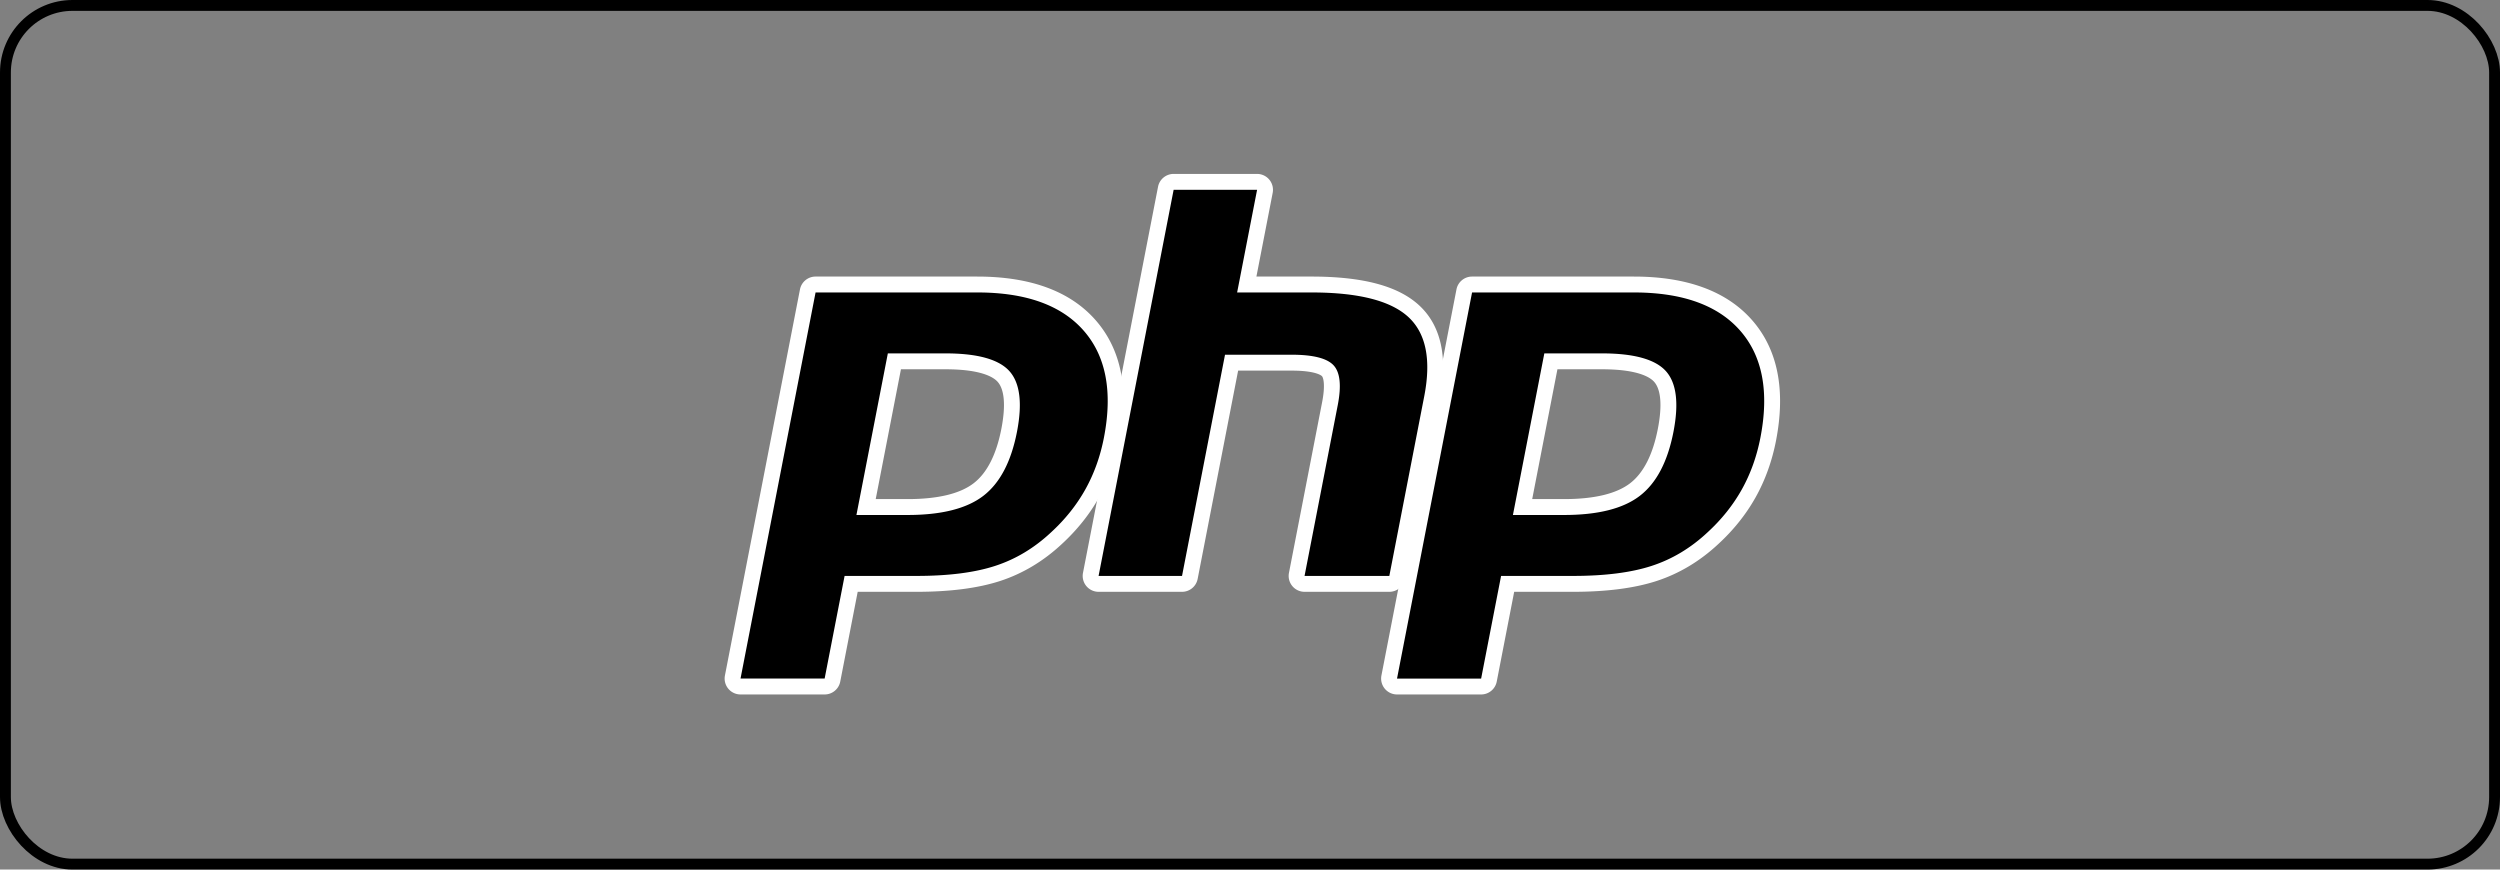 <svg xmlns="http://www.w3.org/2000/svg" width="345" height="120" fill="none" viewBox="0 0 345 120"><rect x="0" y="0" width="345" height="120" fill="#808080" stroke="none"/><rect width="343.5" height="118.5" x=".75" y=".75" stroke="#000" stroke-width="1.5" rx="9.25"/><path fill="#000" d="M125.247 69.97c4.41 0 7.703-.813 9.787-2.416 2.061-1.588 3.484-4.337 4.23-8.172.696-3.585.431-6.088-.787-7.44-1.246-1.379-3.938-2.078-8.004-2.078h-7.048l-3.908 20.106h5.73Zm-23.055 24.768a1.096 1.096 0 0 1-1.076-1.306l10.356-53.283c.1-.515.552-.887 1.077-.887h22.32c7.014 0 12.236 1.904 15.517 5.661 3.3 3.777 4.319 9.057 3.028 15.691-.525 2.704-1.427 5.214-2.683 7.462-1.257 2.25-2.919 4.332-4.94 6.189-2.418 2.263-5.156 3.905-8.129 4.87-2.925.954-6.683 1.437-11.167 1.437h-9.038l-2.581 13.279c-.1.515-.551.887-1.076.887h-11.608Z"/><path fill="#fff" d="M124.33 50.961h6.144c4.907 0 6.611 1.077 7.19 1.718.961 1.066 1.142 3.312.525 6.496-.694 3.564-1.98 6.091-3.823 7.51-1.887 1.453-4.955 2.19-9.118 2.19h-4.4l3.482-17.914Zm10.54-12.795h-22.321c-1.05 0-1.952.744-2.153 1.775L100.04 93.224a2.194 2.194 0 0 0 2.153 2.612H113.8a2.194 2.194 0 0 0 2.154-1.775l2.408-12.391h8.134c4.6 0 8.472-.502 11.508-1.49 3.122-1.015 5.995-2.735 8.538-5.113 2.102-1.935 3.835-4.106 5.147-6.455 1.313-2.35 2.256-4.97 2.803-7.787 1.358-6.985.255-12.577-3.279-16.622-3.499-4.006-8.998-6.037-16.343-6.037Zm-16.683 32.902h7.061c4.679 0 8.165-.881 10.456-2.645 2.29-1.763 3.835-4.706 4.638-8.83.768-3.96.418-6.755-1.049-8.383-1.47-1.628-4.409-2.442-8.819-2.442h-7.952l-4.335 22.3Zm16.683-30.709c6.714 0 11.613 1.762 14.692 5.287 3.078 3.524 4.005 8.444 2.777 14.76-.506 2.602-1.361 4.98-2.565 7.136-1.205 2.156-2.779 4.129-4.724 5.916-2.317 2.17-4.892 3.715-7.725 4.636-2.834.923-6.442 1.382-10.829 1.382h-9.942L113.8 93.642h-11.607l10.356-53.283h22.321Z"/><path fill="#000" d="M180.028 80.572a1.096 1.096 0 0 1-1.076-1.306l4.581-23.575c.436-2.242.328-3.852-.303-4.532-.386-.415-1.545-1.113-4.974-1.113h-8.299l-5.76 29.639c-.1.515-.552.887-1.077.887h-11.515a1.098 1.098 0 0 1-1.077-1.306l10.356-53.283c.1-.515.552-.887 1.077-.887h11.515a1.098 1.098 0 0 1 1.077 1.306l-2.499 12.86h8.928c6.802 0 11.414 1.199 14.1 3.666 2.738 2.517 3.593 6.54 2.54 11.961l-4.818 24.796a1.098 1.098 0 0 1-1.077.887h-11.699Z"/><path fill="#fff" d="M173.478 24h-11.516c-1.05 0-1.953.744-2.153 1.775l-10.357 53.283a2.192 2.192 0 0 0 2.154 2.612h11.515c1.05 0 1.953-.744 2.154-1.775l5.587-28.75h7.395c3.423 0 4.141.73 4.17.762.208.223.481 1.258.03 3.575l-4.581 23.576a2.192 2.192 0 0 0 2.153 2.612h11.699c1.05 0 1.953-.744 2.153-1.775l4.818-24.795c1.131-5.82.164-10.187-2.874-12.978-2.898-2.662-7.753-3.956-14.842-3.956h-7.598l2.246-11.554A2.195 2.195 0 0 0 173.478 24Zm0 2.193-2.754 14.166h10.259c6.455 0 10.908 1.127 13.358 3.378 2.451 2.252 3.185 5.9 2.205 10.944l-4.818 24.795h-11.699l4.582-23.575c.521-2.682.329-4.511-.576-5.487-.905-.975-2.832-1.463-5.778-1.463h-9.204l-5.932 30.525h-11.515l10.356-53.283h11.516Z"/><path fill="#000" d="M215.842 69.97c4.411 0 7.704-.813 9.787-2.416 2.061-1.587 3.485-4.337 4.231-8.172.696-3.585.431-6.088-.787-7.44-1.246-1.379-3.939-2.078-8.004-2.078h-7.049l-3.907 20.106h5.729Zm-23.054 24.768a1.096 1.096 0 0 1-1.076-1.306l10.356-53.283c.1-.515.551-.887 1.077-.887h22.319c7.015 0 12.236 1.904 15.518 5.661 3.3 3.777 4.318 9.056 3.028 15.691-.525 2.704-1.428 5.214-2.684 7.462-1.257 2.25-2.918 4.332-4.939 6.189-2.419 2.263-5.156 3.905-8.129 4.87-2.926.954-6.683 1.437-11.168 1.437h-9.038l-2.58 13.279c-.1.515-.551.887-1.077.887h-11.607Z"/><path fill="#fff" d="M214.925 50.961h6.145c4.906 0 6.611 1.077 7.19 1.718.961 1.066 1.142 3.312.524 6.495-.694 3.565-1.98 6.092-3.823 7.511-1.887 1.453-4.955 2.19-9.118 2.19h-4.399l3.481-17.914Zm10.54-12.795h-22.32c-1.05 0-1.953.744-2.153 1.775l-10.356 53.283a2.195 2.195 0 0 0 2.153 2.612h11.607c1.05 0 1.953-.744 2.153-1.775l2.408-12.391h8.134c4.6 0 8.472-.502 11.508-1.49 3.123-1.015 5.996-2.736 8.539-5.114 2.102-1.934 3.834-4.105 5.146-6.454 1.313-2.35 2.256-4.97 2.804-7.787 1.358-6.985.254-12.578-3.279-16.622-3.5-4.006-8.998-6.037-16.344-6.037Zm-16.682 32.902h7.06c4.68 0 8.166-.881 10.456-2.645 2.291-1.763 3.836-4.706 4.638-8.83.769-3.96.419-6.755-1.049-8.383-1.47-1.628-4.409-2.442-8.818-2.442h-7.953l-4.334 22.3Zm16.682-30.709c6.715 0 11.613 1.762 14.692 5.287 3.079 3.524 4.006 8.444 2.777 14.76-.505 2.602-1.36 4.98-2.564 7.136-1.206 2.156-2.779 4.129-4.724 5.916-2.318 2.17-4.893 3.715-7.726 4.636-2.833.923-6.442 1.382-10.829 1.382h-9.942l-2.753 14.166h-11.607l10.356-53.283h22.32Z"/></svg>